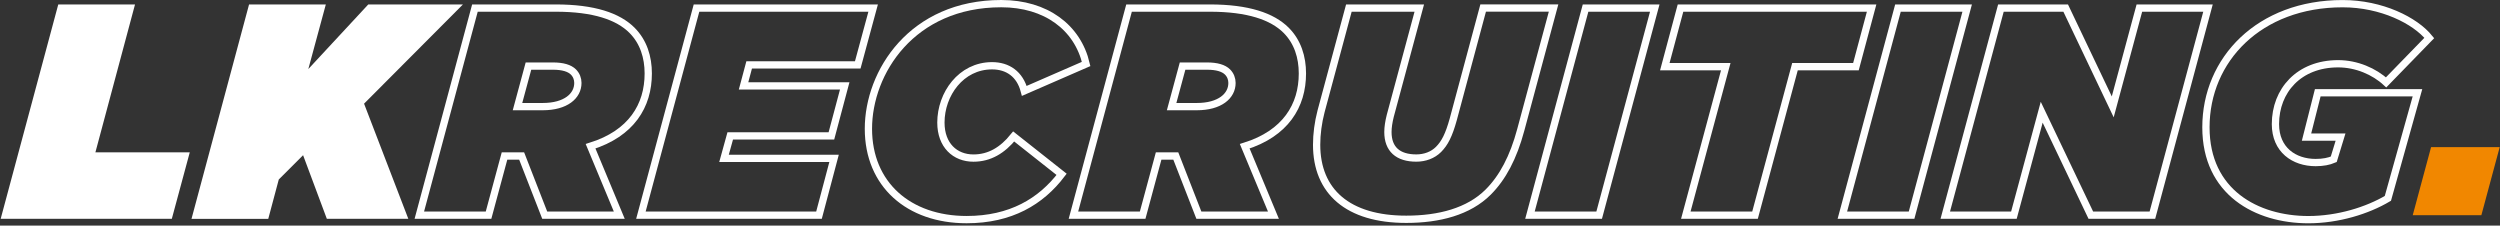 <svg width="687" height="62" viewBox="0 0 687 62" fill="none" xmlns="http://www.w3.org/2000/svg">
<rect x="0" y="0" width="687" height="62" fill="#333333" stroke="none"/>
<path d="M16.78 2.22H35.8L24.91 42.87H50.84L46.45 59.13H1.49L16.78 2.22Z" fill="white" stroke="white" stroke-width="2" stroke-miterlimit="10"/>
<path d="M69.21 2.22H88.23L82.7 22.63L101.64 2.22H124.81L98.88 28.24L110.75 59.13H90.51L83.68 40.84L75.71 48.81L72.95 59.14H53.93L69.21 2.22Z" fill="white" stroke="white" stroke-width="2" stroke-miterlimit="10"/>
<path d="M130.51 2.22H152.7C163.19 2.22 169.85 4.5 173.67 8.32C176.84 11.49 178.14 15.72 178.14 20.19C178.14 29.05 173.51 36.69 162.29 40.19L170.18 59.13H149.69L143.35 42.87H138.64L134.25 59.13H115.23L130.51 2.22ZM149.13 29.3C155.47 29.3 158.8 26.37 158.8 22.8C158.8 21.66 158.39 20.61 157.58 19.79C156.52 18.73 154.65 18.16 151.97 18.16H145.22L142.21 29.3H149.13Z" stroke="white" stroke-width="2" stroke-miterlimit="10"/>
<path d="M191.4 2.22H239.94L235.71 17.83H205.87L204.33 23.6H232.13L228.47 37.34H200.67L198.96 43.52H229.2L225.06 59.13H176.12L191.4 2.22Z" stroke="white" stroke-width="2" stroke-miterlimit="10"/>
<path d="M238.64 35.39C238.64 19.86 250.59 1 275.14 1C287.42 1 296.11 7.5 298.47 17.58L281.48 24.98C280.26 20.35 276.93 18.07 272.62 18.07C264.08 18.07 258.56 25.87 258.56 33.68C258.56 39.94 262.46 43.44 267.5 43.44C271.89 43.44 275.47 41.33 278.56 37.5L291.73 47.91C286.04 55.39 277.75 60.35 265.63 60.35C249.7 60.35 238.64 50.68 238.64 35.39Z" stroke="white" stroke-width="2" stroke-miterlimit="10"/>
<path d="M310.26 2.22H332.45C342.94 2.22 349.6 4.5 353.43 8.32C356.6 11.49 357.9 15.72 357.9 20.19C357.9 29.05 353.27 36.69 342.05 40.19L349.94 59.13H329.45L323.11 42.87H318.39L314 59.13H294.98L310.26 2.22ZM328.88 29.3C335.22 29.3 338.55 26.37 338.55 22.8C338.55 21.66 338.14 20.61 337.33 19.79C336.27 18.73 334.4 18.16 331.72 18.16H324.97L321.96 29.3H328.88Z" stroke="white" stroke-width="2" stroke-miterlimit="10"/>
<path d="M361.81 39.78C361.81 36.85 362.22 33.68 363.03 30.59L370.67 2.22H390.02L382.05 31.81C381.64 33.44 381.4 34.98 381.4 36.28C381.4 40.99 384.16 43.43 389.2 43.43C391.56 43.43 393.75 42.62 395.3 41.07C397.01 39.36 398.14 37.17 399.36 32.78L407.57 2.21H426.92L417.9 35.71C415.87 43.27 412.94 48.8 408.96 52.78C403.59 58.15 395.46 60.26 386.44 60.26C370.42 60.27 361.81 52.63 361.81 39.78Z" stroke="white" stroke-width="2" stroke-miterlimit="10"/>
<path d="M435.71 2.22H454.73L439.45 59.13H420.43L435.71 2.22Z" stroke="white" stroke-width="2" stroke-miterlimit="10"/>
<path d="M474.24 18.32H457.49L461.8 2.22H514.32L510.01 18.32H493.26L482.28 59.13H463.26L474.24 18.32Z" stroke="white" stroke-width="2" stroke-miterlimit="10"/>
<path d="M521.56 2.22H540.58L525.3 59.13H506.28L521.56 2.22Z" stroke="white" stroke-width="2" stroke-miterlimit="10"/>
<path d="M549.85 2.22H567.65L580.58 29.37L587.9 2.22H606.76L591.48 59.13H574.56L561.06 30.84L553.42 59.13H534.56L549.85 2.22Z" stroke="white" stroke-width="2" stroke-miterlimit="10"/>
<path d="M606.19 34.99C606.19 16.37 620.82 1.01 643.75 1.01C654.48 1.01 663.67 5.64 667.57 10.44L655.7 22.64C652.45 19.63 647.57 17.52 642.53 17.52C631.72 17.52 625.29 24.92 625.29 34.1C625.29 41.17 630.41 44.67 636.35 44.67C638.38 44.67 640.01 44.34 641.31 43.78L643.18 37.68H633.83L636.92 25.49H664.32L656.19 54.51C650.58 57.84 642.53 60.36 634.32 60.36C620.17 60.35 606.19 52.87 606.19 34.99Z" stroke="white" stroke-width="2" stroke-miterlimit="10"/>
<path d="M668.06 40.43H686.92L681.88 59.13H663.02L668.06 40.43Z" fill="#F18700"/>
</svg>
